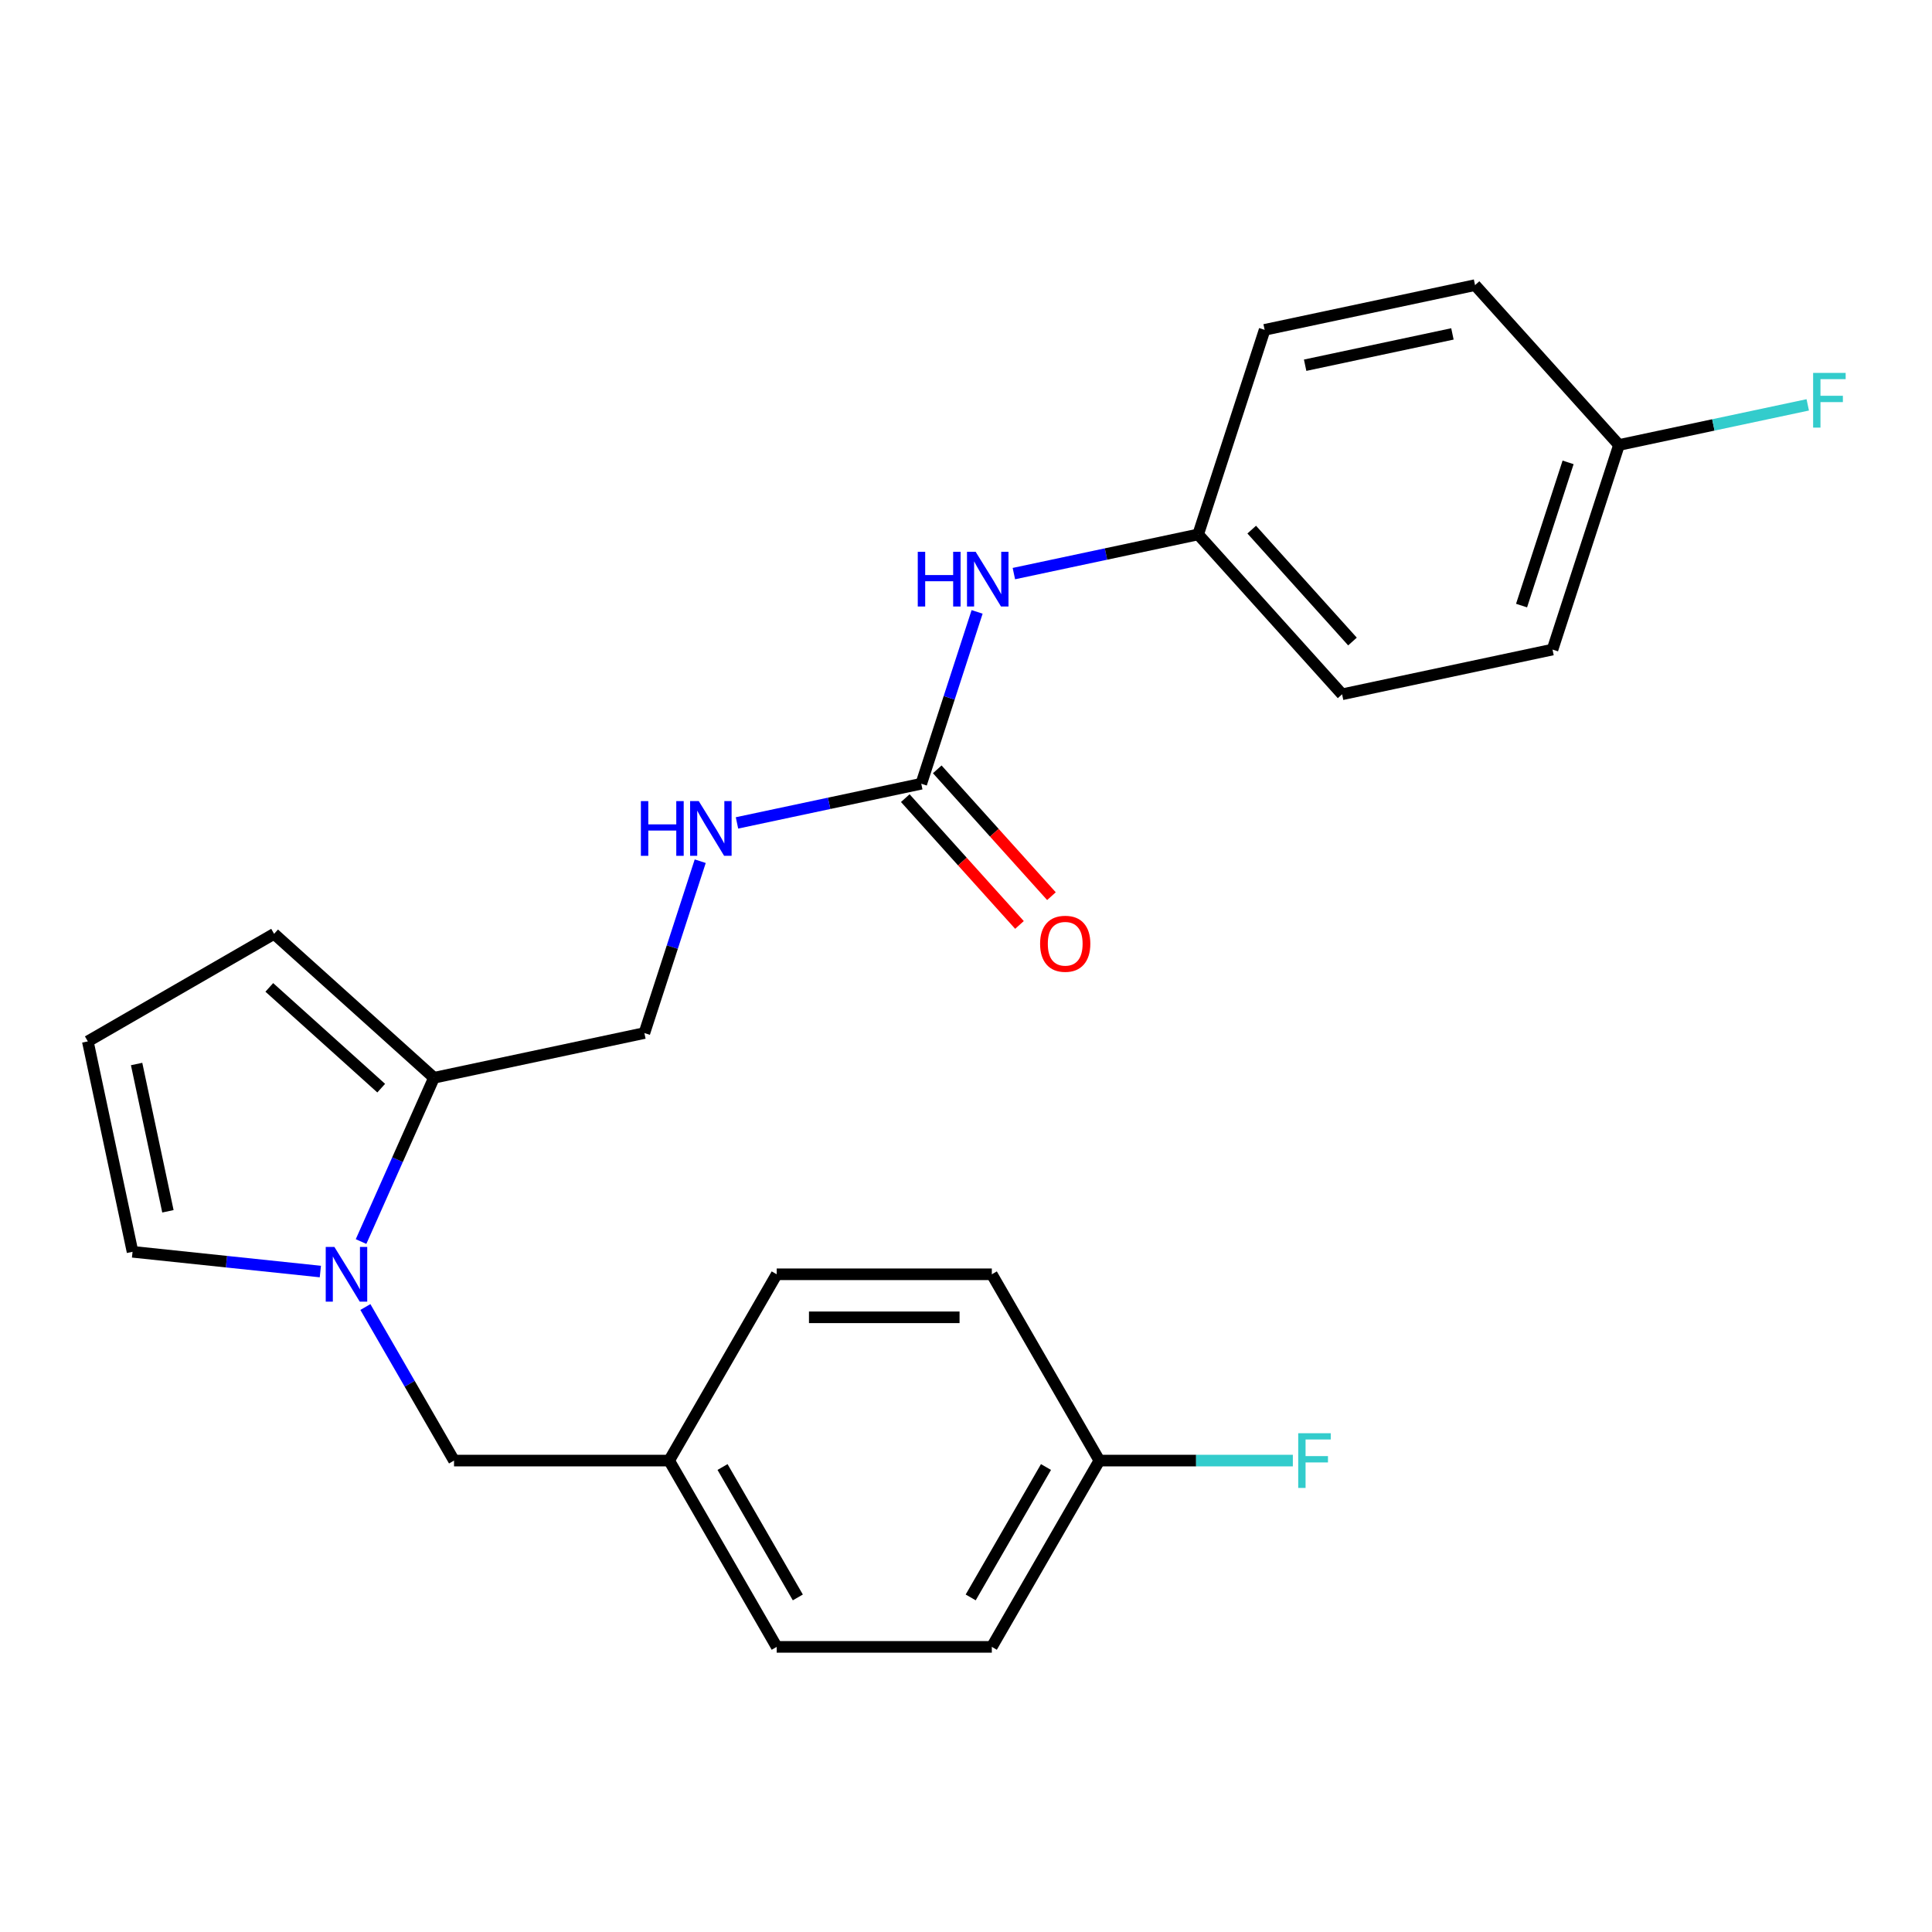 <?xml version='1.0' encoding='iso-8859-1'?>
<svg version='1.1' baseProfile='full'
              xmlns='http://www.w3.org/2000/svg'
                      xmlns:rdkit='http://www.rdkit.org/xml'
                      xmlns:xlink='http://www.w3.org/1999/xlink'
                  xml:space='preserve'
width='1000px' height='1000px' viewBox='0 0 1000 1000'>
<!-- END OF HEADER -->
<rect style='opacity:1.0;fill:#FFFFFF;stroke:none' width='1000' height='1000' x='0' y='0'> </rect>
<path class='bond-0' d='M 186.88,642.627 L 205.752,600.241' style='fill:none;fill-rule:evenodd;stroke:#0000FF;stroke-width:6px;stroke-linecap:butt;stroke-linejoin:miter;stroke-opacity:1' />
<path class='bond-0' d='M 205.752,600.241 L 224.623,557.855' style='fill:none;fill-rule:evenodd;stroke:#000000;stroke-width:6px;stroke-linecap:butt;stroke-linejoin:miter;stroke-opacity:1' />
<path class='bond-2' d='M 165.813,658.149 L 117.208,653.041' style='fill:none;fill-rule:evenodd;stroke:#0000FF;stroke-width:6px;stroke-linecap:butt;stroke-linejoin:miter;stroke-opacity:1' />
<path class='bond-2' d='M 117.208,653.041 L 68.604,647.932' style='fill:none;fill-rule:evenodd;stroke:#000000;stroke-width:6px;stroke-linecap:butt;stroke-linejoin:miter;stroke-opacity:1' />
<path class='bond-5' d='M 189.119,676.514 L 212.063,716.255' style='fill:none;fill-rule:evenodd;stroke:#0000FF;stroke-width:6px;stroke-linecap:butt;stroke-linejoin:miter;stroke-opacity:1' />
<path class='bond-5' d='M 212.063,716.255 L 235.007,755.996' style='fill:none;fill-rule:evenodd;stroke:#000000;stroke-width:6px;stroke-linecap:butt;stroke-linejoin:miter;stroke-opacity:1' />
<path class='bond-7' d='M 224.623,557.855 L 141.88,483.352' style='fill:none;fill-rule:evenodd;stroke:#000000;stroke-width:6px;stroke-linecap:butt;stroke-linejoin:miter;stroke-opacity:1' />
<path class='bond-7' d='M 197.311,563.228 L 139.391,511.076' style='fill:none;fill-rule:evenodd;stroke:#000000;stroke-width:6px;stroke-linecap:butt;stroke-linejoin:miter;stroke-opacity:1' />
<path class='bond-8' d='M 224.623,557.855 L 333.532,534.705' style='fill:none;fill-rule:evenodd;stroke:#000000;stroke-width:6px;stroke-linecap:butt;stroke-linejoin:miter;stroke-opacity:1' />
<path class='bond-1' d='M 476.848,405.663 L 429.155,415.8' style='fill:none;fill-rule:evenodd;stroke:#000000;stroke-width:6px;stroke-linecap:butt;stroke-linejoin:miter;stroke-opacity:1' />
<path class='bond-1' d='M 429.155,415.8 L 381.463,425.938' style='fill:none;fill-rule:evenodd;stroke:#0000FF;stroke-width:6px;stroke-linecap:butt;stroke-linejoin:miter;stroke-opacity:1' />
<path class='bond-3' d='M 476.848,405.663 L 491.299,361.188' style='fill:none;fill-rule:evenodd;stroke:#000000;stroke-width:6px;stroke-linecap:butt;stroke-linejoin:miter;stroke-opacity:1' />
<path class='bond-3' d='M 491.299,361.188 L 505.75,316.714' style='fill:none;fill-rule:evenodd;stroke:#0000FF;stroke-width:6px;stroke-linecap:butt;stroke-linejoin:miter;stroke-opacity:1' />
<path class='bond-9' d='M 468.574,413.113 L 498.125,445.933' style='fill:none;fill-rule:evenodd;stroke:#000000;stroke-width:6px;stroke-linecap:butt;stroke-linejoin:miter;stroke-opacity:1' />
<path class='bond-9' d='M 498.125,445.933 L 527.676,478.753' style='fill:none;fill-rule:evenodd;stroke:#FF0000;stroke-width:6px;stroke-linecap:butt;stroke-linejoin:miter;stroke-opacity:1' />
<path class='bond-9' d='M 485.122,398.213 L 514.674,431.033' style='fill:none;fill-rule:evenodd;stroke:#000000;stroke-width:6px;stroke-linecap:butt;stroke-linejoin:miter;stroke-opacity:1' />
<path class='bond-9' d='M 514.674,431.033 L 544.225,463.853' style='fill:none;fill-rule:evenodd;stroke:#FF0000;stroke-width:6px;stroke-linecap:butt;stroke-linejoin:miter;stroke-opacity:1' />
<path class='bond-6' d='M 68.604,647.932 L 45.455,539.023' style='fill:none;fill-rule:evenodd;stroke:#000000;stroke-width:6px;stroke-linecap:butt;stroke-linejoin:miter;stroke-opacity:1' />
<path class='bond-6' d='M 86.913,626.966 L 70.709,550.73' style='fill:none;fill-rule:evenodd;stroke:#000000;stroke-width:6px;stroke-linecap:butt;stroke-linejoin:miter;stroke-opacity:1' />
<path class='bond-10' d='M 524.778,296.896 L 572.471,286.758' style='fill:none;fill-rule:evenodd;stroke:#0000FF;stroke-width:6px;stroke-linecap:butt;stroke-linejoin:miter;stroke-opacity:1' />
<path class='bond-10' d='M 572.471,286.758 L 620.164,276.621' style='fill:none;fill-rule:evenodd;stroke:#000000;stroke-width:6px;stroke-linecap:butt;stroke-linejoin:miter;stroke-opacity:1' />
<path class='bond-4' d='M 362.434,445.756 L 347.983,490.231' style='fill:none;fill-rule:evenodd;stroke:#0000FF;stroke-width:6px;stroke-linecap:butt;stroke-linejoin:miter;stroke-opacity:1' />
<path class='bond-4' d='M 347.983,490.231 L 333.532,534.705' style='fill:none;fill-rule:evenodd;stroke:#000000;stroke-width:6px;stroke-linecap:butt;stroke-linejoin:miter;stroke-opacity:1' />
<path class='bond-11' d='M 235.007,755.996 L 346.35,755.996' style='fill:none;fill-rule:evenodd;stroke:#000000;stroke-width:6px;stroke-linecap:butt;stroke-linejoin:miter;stroke-opacity:1' />
<path class='bond-24' d='M 45.455,539.023 L 141.88,483.352' style='fill:none;fill-rule:evenodd;stroke:#000000;stroke-width:6px;stroke-linecap:butt;stroke-linejoin:miter;stroke-opacity:1' />
<path class='bond-16' d='M 620.164,276.621 L 654.571,170.728' style='fill:none;fill-rule:evenodd;stroke:#000000;stroke-width:6px;stroke-linecap:butt;stroke-linejoin:miter;stroke-opacity:1' />
<path class='bond-17' d='M 620.164,276.621 L 694.666,359.364' style='fill:none;fill-rule:evenodd;stroke:#000000;stroke-width:6px;stroke-linecap:butt;stroke-linejoin:miter;stroke-opacity:1' />
<path class='bond-17' d='M 647.888,274.132 L 700.04,332.052' style='fill:none;fill-rule:evenodd;stroke:#000000;stroke-width:6px;stroke-linecap:butt;stroke-linejoin:miter;stroke-opacity:1' />
<path class='bond-18' d='M 346.35,755.996 L 402.021,659.571' style='fill:none;fill-rule:evenodd;stroke:#000000;stroke-width:6px;stroke-linecap:butt;stroke-linejoin:miter;stroke-opacity:1' />
<path class='bond-19' d='M 346.35,755.996 L 402.021,852.421' style='fill:none;fill-rule:evenodd;stroke:#000000;stroke-width:6px;stroke-linecap:butt;stroke-linejoin:miter;stroke-opacity:1' />
<path class='bond-19' d='M 373.985,759.326 L 412.955,826.823' style='fill:none;fill-rule:evenodd;stroke:#000000;stroke-width:6px;stroke-linecap:butt;stroke-linejoin:miter;stroke-opacity:1' />
<path class='bond-12' d='M 569.034,755.996 L 513.363,852.421' style='fill:none;fill-rule:evenodd;stroke:#000000;stroke-width:6px;stroke-linecap:butt;stroke-linejoin:miter;stroke-opacity:1' />
<path class='bond-12' d='M 541.398,759.326 L 502.429,826.823' style='fill:none;fill-rule:evenodd;stroke:#000000;stroke-width:6px;stroke-linecap:butt;stroke-linejoin:miter;stroke-opacity:1' />
<path class='bond-14' d='M 569.034,755.996 L 619.103,755.996' style='fill:none;fill-rule:evenodd;stroke:#000000;stroke-width:6px;stroke-linecap:butt;stroke-linejoin:miter;stroke-opacity:1' />
<path class='bond-14' d='M 619.103,755.996 L 669.173,755.996' style='fill:none;fill-rule:evenodd;stroke:#33CCCC;stroke-width:6px;stroke-linecap:butt;stroke-linejoin:miter;stroke-opacity:1' />
<path class='bond-25' d='M 569.034,755.996 L 513.363,659.571' style='fill:none;fill-rule:evenodd;stroke:#000000;stroke-width:6px;stroke-linecap:butt;stroke-linejoin:miter;stroke-opacity:1' />
<path class='bond-13' d='M 837.982,230.322 L 803.576,336.215' style='fill:none;fill-rule:evenodd;stroke:#000000;stroke-width:6px;stroke-linecap:butt;stroke-linejoin:miter;stroke-opacity:1' />
<path class='bond-13' d='M 811.643,239.325 L 787.558,313.45' style='fill:none;fill-rule:evenodd;stroke:#000000;stroke-width:6px;stroke-linecap:butt;stroke-linejoin:miter;stroke-opacity:1' />
<path class='bond-15' d='M 837.982,230.322 L 886.835,219.938' style='fill:none;fill-rule:evenodd;stroke:#000000;stroke-width:6px;stroke-linecap:butt;stroke-linejoin:miter;stroke-opacity:1' />
<path class='bond-15' d='M 886.835,219.938 L 935.688,209.554' style='fill:none;fill-rule:evenodd;stroke:#33CCCC;stroke-width:6px;stroke-linecap:butt;stroke-linejoin:miter;stroke-opacity:1' />
<path class='bond-26' d='M 837.982,230.322 L 763.48,147.579' style='fill:none;fill-rule:evenodd;stroke:#000000;stroke-width:6px;stroke-linecap:butt;stroke-linejoin:miter;stroke-opacity:1' />
<path class='bond-23' d='M 654.571,170.728 L 763.48,147.579' style='fill:none;fill-rule:evenodd;stroke:#000000;stroke-width:6px;stroke-linecap:butt;stroke-linejoin:miter;stroke-opacity:1' />
<path class='bond-23' d='M 675.537,189.038 L 751.773,172.833' style='fill:none;fill-rule:evenodd;stroke:#000000;stroke-width:6px;stroke-linecap:butt;stroke-linejoin:miter;stroke-opacity:1' />
<path class='bond-20' d='M 694.666,359.364 L 803.576,336.215' style='fill:none;fill-rule:evenodd;stroke:#000000;stroke-width:6px;stroke-linecap:butt;stroke-linejoin:miter;stroke-opacity:1' />
<path class='bond-21' d='M 402.021,659.571 L 513.363,659.571' style='fill:none;fill-rule:evenodd;stroke:#000000;stroke-width:6px;stroke-linecap:butt;stroke-linejoin:miter;stroke-opacity:1' />
<path class='bond-21' d='M 418.722,681.839 L 496.662,681.839' style='fill:none;fill-rule:evenodd;stroke:#000000;stroke-width:6px;stroke-linecap:butt;stroke-linejoin:miter;stroke-opacity:1' />
<path class='bond-22' d='M 402.021,852.421 L 513.363,852.421' style='fill:none;fill-rule:evenodd;stroke:#000000;stroke-width:6px;stroke-linecap:butt;stroke-linejoin:miter;stroke-opacity:1' />
<path  class='atom-0' d='M 173.076 645.411
L 182.356 660.411
Q 183.276 661.891, 184.756 664.571
Q 186.236 667.251, 186.316 667.411
L 186.316 645.411
L 190.076 645.411
L 190.076 673.731
L 186.196 673.731
L 176.236 657.331
Q 175.076 655.411, 173.836 653.211
Q 172.636 651.011, 172.276 650.331
L 172.276 673.731
L 168.596 673.731
L 168.596 645.411
L 173.076 645.411
' fill='#0000FF'/>
<path  class='atom-4' d='M 475.035 285.61
L 478.875 285.61
L 478.875 297.65
L 493.355 297.65
L 493.355 285.61
L 497.195 285.61
L 497.195 313.93
L 493.355 313.93
L 493.355 300.85
L 478.875 300.85
L 478.875 313.93
L 475.035 313.93
L 475.035 285.61
' fill='#0000FF'/>
<path  class='atom-4' d='M 504.995 285.61
L 514.275 300.61
Q 515.195 302.09, 516.675 304.77
Q 518.155 307.45, 518.235 307.61
L 518.235 285.61
L 521.995 285.61
L 521.995 313.93
L 518.115 313.93
L 508.155 297.53
Q 506.995 295.61, 505.755 293.41
Q 504.555 291.21, 504.195 290.53
L 504.195 313.93
L 500.515 313.93
L 500.515 285.61
L 504.995 285.61
' fill='#0000FF'/>
<path  class='atom-5' d='M 331.719 414.652
L 335.559 414.652
L 335.559 426.692
L 350.039 426.692
L 350.039 414.652
L 353.879 414.652
L 353.879 442.972
L 350.039 442.972
L 350.039 429.892
L 335.559 429.892
L 335.559 442.972
L 331.719 442.972
L 331.719 414.652
' fill='#0000FF'/>
<path  class='atom-5' d='M 361.679 414.652
L 370.959 429.652
Q 371.879 431.132, 373.359 433.812
Q 374.839 436.492, 374.919 436.652
L 374.919 414.652
L 378.679 414.652
L 378.679 442.972
L 374.799 442.972
L 364.839 426.572
Q 363.679 424.652, 362.439 422.452
Q 361.239 420.252, 360.879 419.572
L 360.879 442.972
L 357.199 442.972
L 357.199 414.652
L 361.679 414.652
' fill='#0000FF'/>
<path  class='atom-10' d='M 538.351 488.486
Q 538.351 481.686, 541.711 477.886
Q 545.071 474.086, 551.351 474.086
Q 557.631 474.086, 560.991 477.886
Q 564.351 481.686, 564.351 488.486
Q 564.351 495.366, 560.951 499.286
Q 557.551 503.166, 551.351 503.166
Q 545.111 503.166, 541.711 499.286
Q 538.351 495.406, 538.351 488.486
M 551.351 499.966
Q 555.671 499.966, 557.991 497.086
Q 560.351 494.166, 560.351 488.486
Q 560.351 482.926, 557.991 480.126
Q 555.671 477.286, 551.351 477.286
Q 547.031 477.286, 544.671 480.086
Q 542.351 482.886, 542.351 488.486
Q 542.351 494.206, 544.671 497.086
Q 547.031 499.966, 551.351 499.966
' fill='#FF0000'/>
<path  class='atom-15' d='M 671.956 741.836
L 688.796 741.836
L 688.796 745.076
L 675.756 745.076
L 675.756 753.676
L 687.356 753.676
L 687.356 756.956
L 675.756 756.956
L 675.756 770.156
L 671.956 770.156
L 671.956 741.836
' fill='#33CCCC'/>
<path  class='atom-16' d='M 938.471 193.013
L 955.311 193.013
L 955.311 196.253
L 942.271 196.253
L 942.271 204.853
L 953.871 204.853
L 953.871 208.133
L 942.271 208.133
L 942.271 221.333
L 938.471 221.333
L 938.471 193.013
' fill='#33CCCC'/>
</svg>
